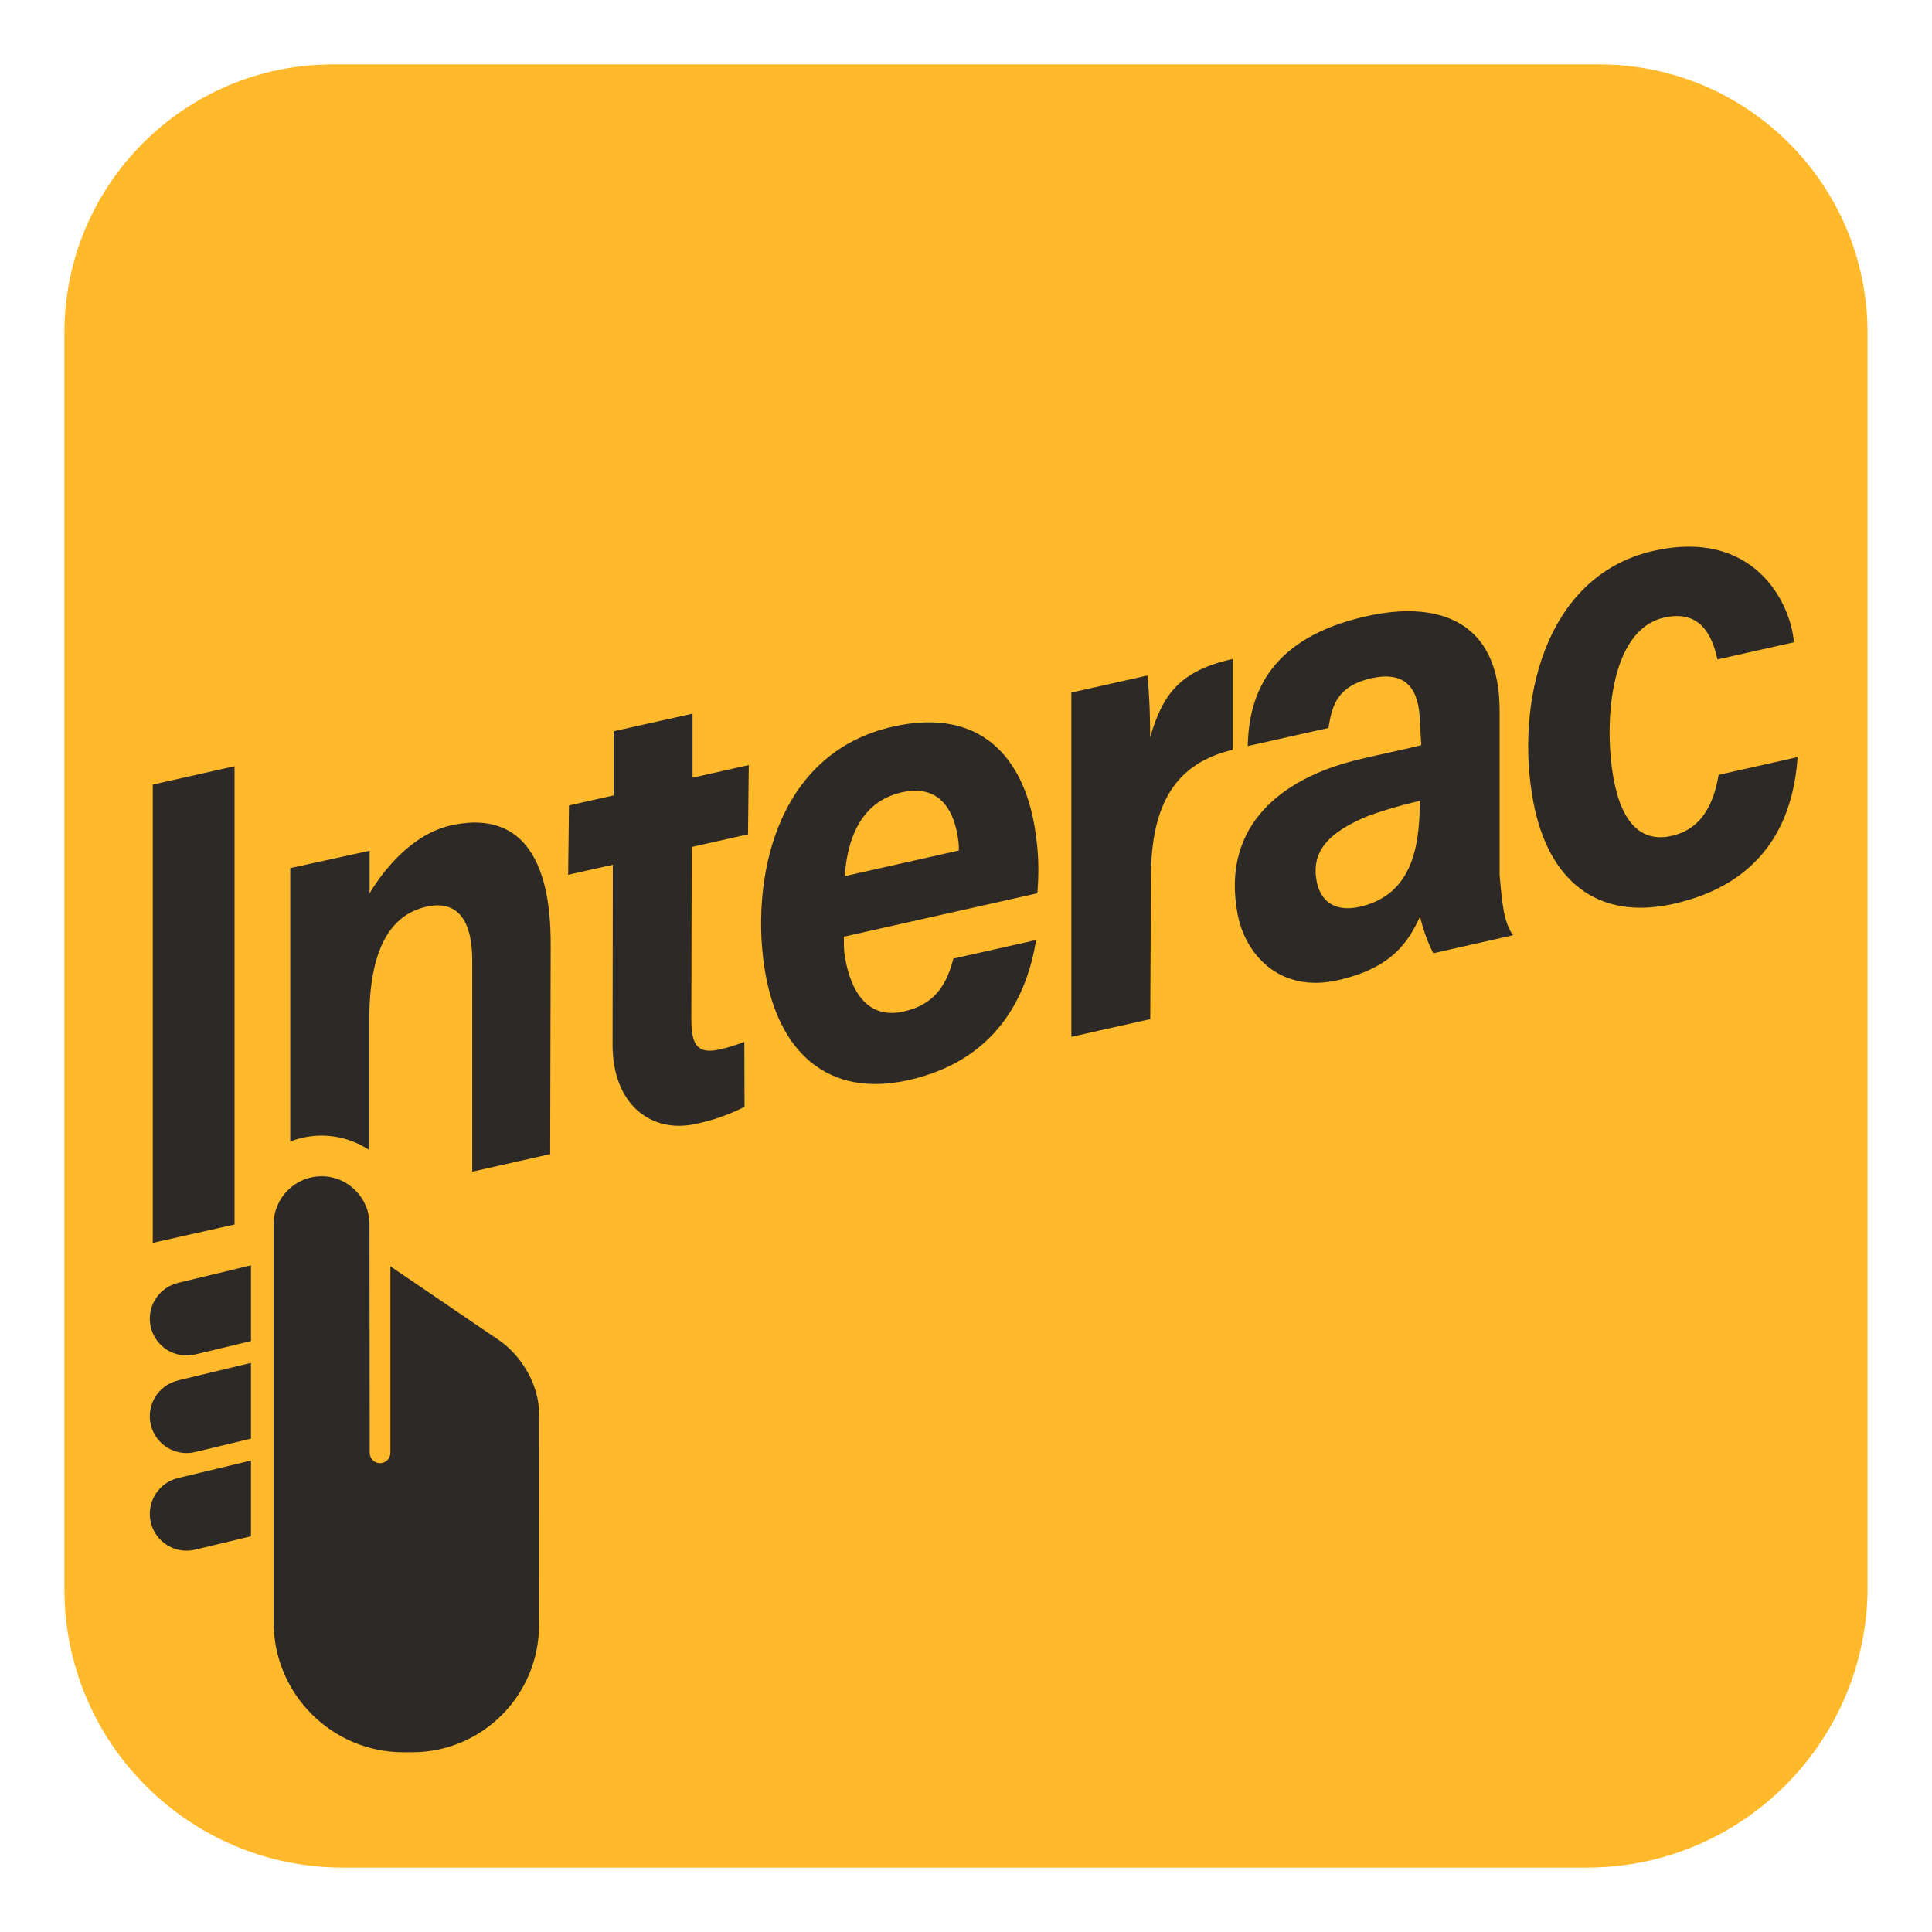 <?xml version="1.0" encoding="UTF-8"?>
<svg xmlns="http://www.w3.org/2000/svg" xmlns:xlink="http://www.w3.org/1999/xlink" id="Ebene_1" width="300" height="300" viewBox="0 0 300 300">
  <defs>
    <style>.cls-1{fill:none;}.cls-2{fill:#ffb92a;}.cls-3{fill:#2d2926;}.cls-4{clip-path:url(#clippath);}</style>
    <clipPath id="clippath">
      <rect class="cls-1" width="300" height="300"></rect>
    </clipPath>
  </defs>
  <g id="interac-e-transfer-logo">
    <g class="cls-4">
      <path id="bg-box" class="cls-2" d="M290,246.4c0,24.08-19.52,43.6-43.6,43.6H53.25c-23.89,0-43.25-19.36-43.25-43.25V51.69c0-23.03,18.67-41.69,41.69-41.69h196.61c23.03,0,41.69,18.67,41.69,41.69v194.71h0Z"></path>
      <path id="logo-logotype" class="cls-3" d="M36.42,118.98v71.16l-12.7,2.85v-71.16l12.7-2.85ZM70.04,128.16c-7.84,1.76-12.65,10.58-12.65,10.58v-6.63l-12.32,2.69v42.45c1.5-.58,3.14-.91,4.84-.91,2.75,0,5.3.82,7.43,2.23v-20.72c.1-9.93,2.94-15.72,8.89-17.06,5.22-1.17,7.18,2.72,7.1,8.73v32.42l12.1-2.73.08-32.32c.11-15.82-6.28-20.79-15.47-18.72ZM88.35,125.07l6.93-1.56v-9.96l12.26-2.73v9.94l8.73-1.96-.12,10.76-8.74,1.96-.06,26.95c.06,3.29.63,5.33,4.32,4.5,1.44-.32,2.59-.69,3.91-1.19l.03,10.11c-3.06,1.45-4.91,2.04-7.43,2.6-7.01,1.62-13.06-2.94-13.06-12.26l.04-27.95-6.94,1.56.13-10.76ZM131.04,145.45c0,1.14-.03,2.06.16,3.16.92,5.46,3.6,9.7,9.12,8.46,5.07-1.14,6.75-4.5,7.72-8.22l12.85-2.88c-1.34,8.23-5.79,18.61-19.82,21.75-12.58,2.82-20.18-4.44-22.27-16.85-2.29-13.6,1.26-33.87,19.9-38.05,13.75-3.08,20.19,5.05,21.96,15.58.7,4.17.66,7.27.42,10.31l-30.04,6.74ZM148.89,132.07c.03-.93-.1-1.73-.2-2.32-.75-4.47-3.21-7.94-8.64-6.72-5.61,1.26-8.38,6-8.89,13.02l17.73-3.98ZM191.42,116.43c-8.54,2.02-12.66,7.97-12.7,19.64l-.11,22.18-12.25,2.75v-53.46l11.82-2.65c.15,1.31.43,5.27.41,9.61,1.99-6.84,4.72-10.36,12.83-12.18v14.1h0ZM234.94,145.22l-.07.02-12.3,2.78c-.84-1.54-1.69-3.98-2.06-5.69-1.74,3.69-4.13,7.94-12.78,9.88-9.19,2.06-14.41-4.19-15.55-10.23-2.7-14.25,7.53-21.17,18-23.84,3.76-.96,6.93-1.53,10.51-2.43l-.18-3.21c-.08-3.9-.98-8.65-7.56-7.18-5.86,1.31-6.16,5.02-6.68,7.72l-12.52,2.81c.16-8.6,3.91-16.9,18.41-20.16,11.35-2.55,20.78.82,20.7,14.77v25.36s.3,4.28.79,6.34c.49,2.09,1.3,3.07,1.3,3.07ZM220.49,124.36c-3.06.69-5.64,1.47-8.01,2.32-6.62,2.72-8.85,5.81-8.03,10.16.56,2.97,2.7,4.86,6.67,3.97,8.46-1.9,9.2-9.91,9.35-15.61l.03-.83ZM279.13,117.56c-.69,10.26-5.48,19.7-19.26,22.79-11.8,2.65-19.46-3.57-21.78-15.85-2.81-14.85,1.44-35.1,18.73-38.98,15.13-3.4,21.14,7.53,21.75,14.21l-11.89,2.67c-.84-3.94-2.78-7.74-8.27-6.5-8.65,1.94-9.37,16.97-7.82,25.18,1.35,7.13,4.56,9.71,8.97,8.72,4.06-.91,6.38-4.01,7.31-9.48l12.26-2.76ZM77.96,208.43l-17.34-11.8s0,27.69,0,28.96c0,.89-.72,1.61-1.61,1.61s-1.6-.72-1.6-1.61c0-.31-.04-31.67-.04-35.49,0-4.1-3.33-7.45-7.43-7.45s-7.45,3.34-7.45,7.45v61.84c.01,11.1,9.05,20.15,20.15,20.15h1.33c10.95,0,19.74-8.88,19.74-19.83,0,0,.01-32.3.01-32.63,0-4.29-2.37-8.59-5.77-11.19ZM27.64,199.21c-3.07.74-4.96,3.82-4.22,6.89.74,3.07,3.82,4.96,6.89,4.22l8.66-2.08v-11.76l-11.33,2.72ZM27.64,214.36c-3.07.74-4.96,3.82-4.22,6.89.74,3.07,3.82,4.96,6.89,4.22l8.66-2.08v-11.76l-11.33,2.72ZM23.42,236.41c.73,3.07,3.82,4.96,6.89,4.22l8.66-2.08v-11.76l-11.33,2.72c-3.07.74-4.96,3.83-4.22,6.9Z"></path>
    </g>
  </g>
</svg>
